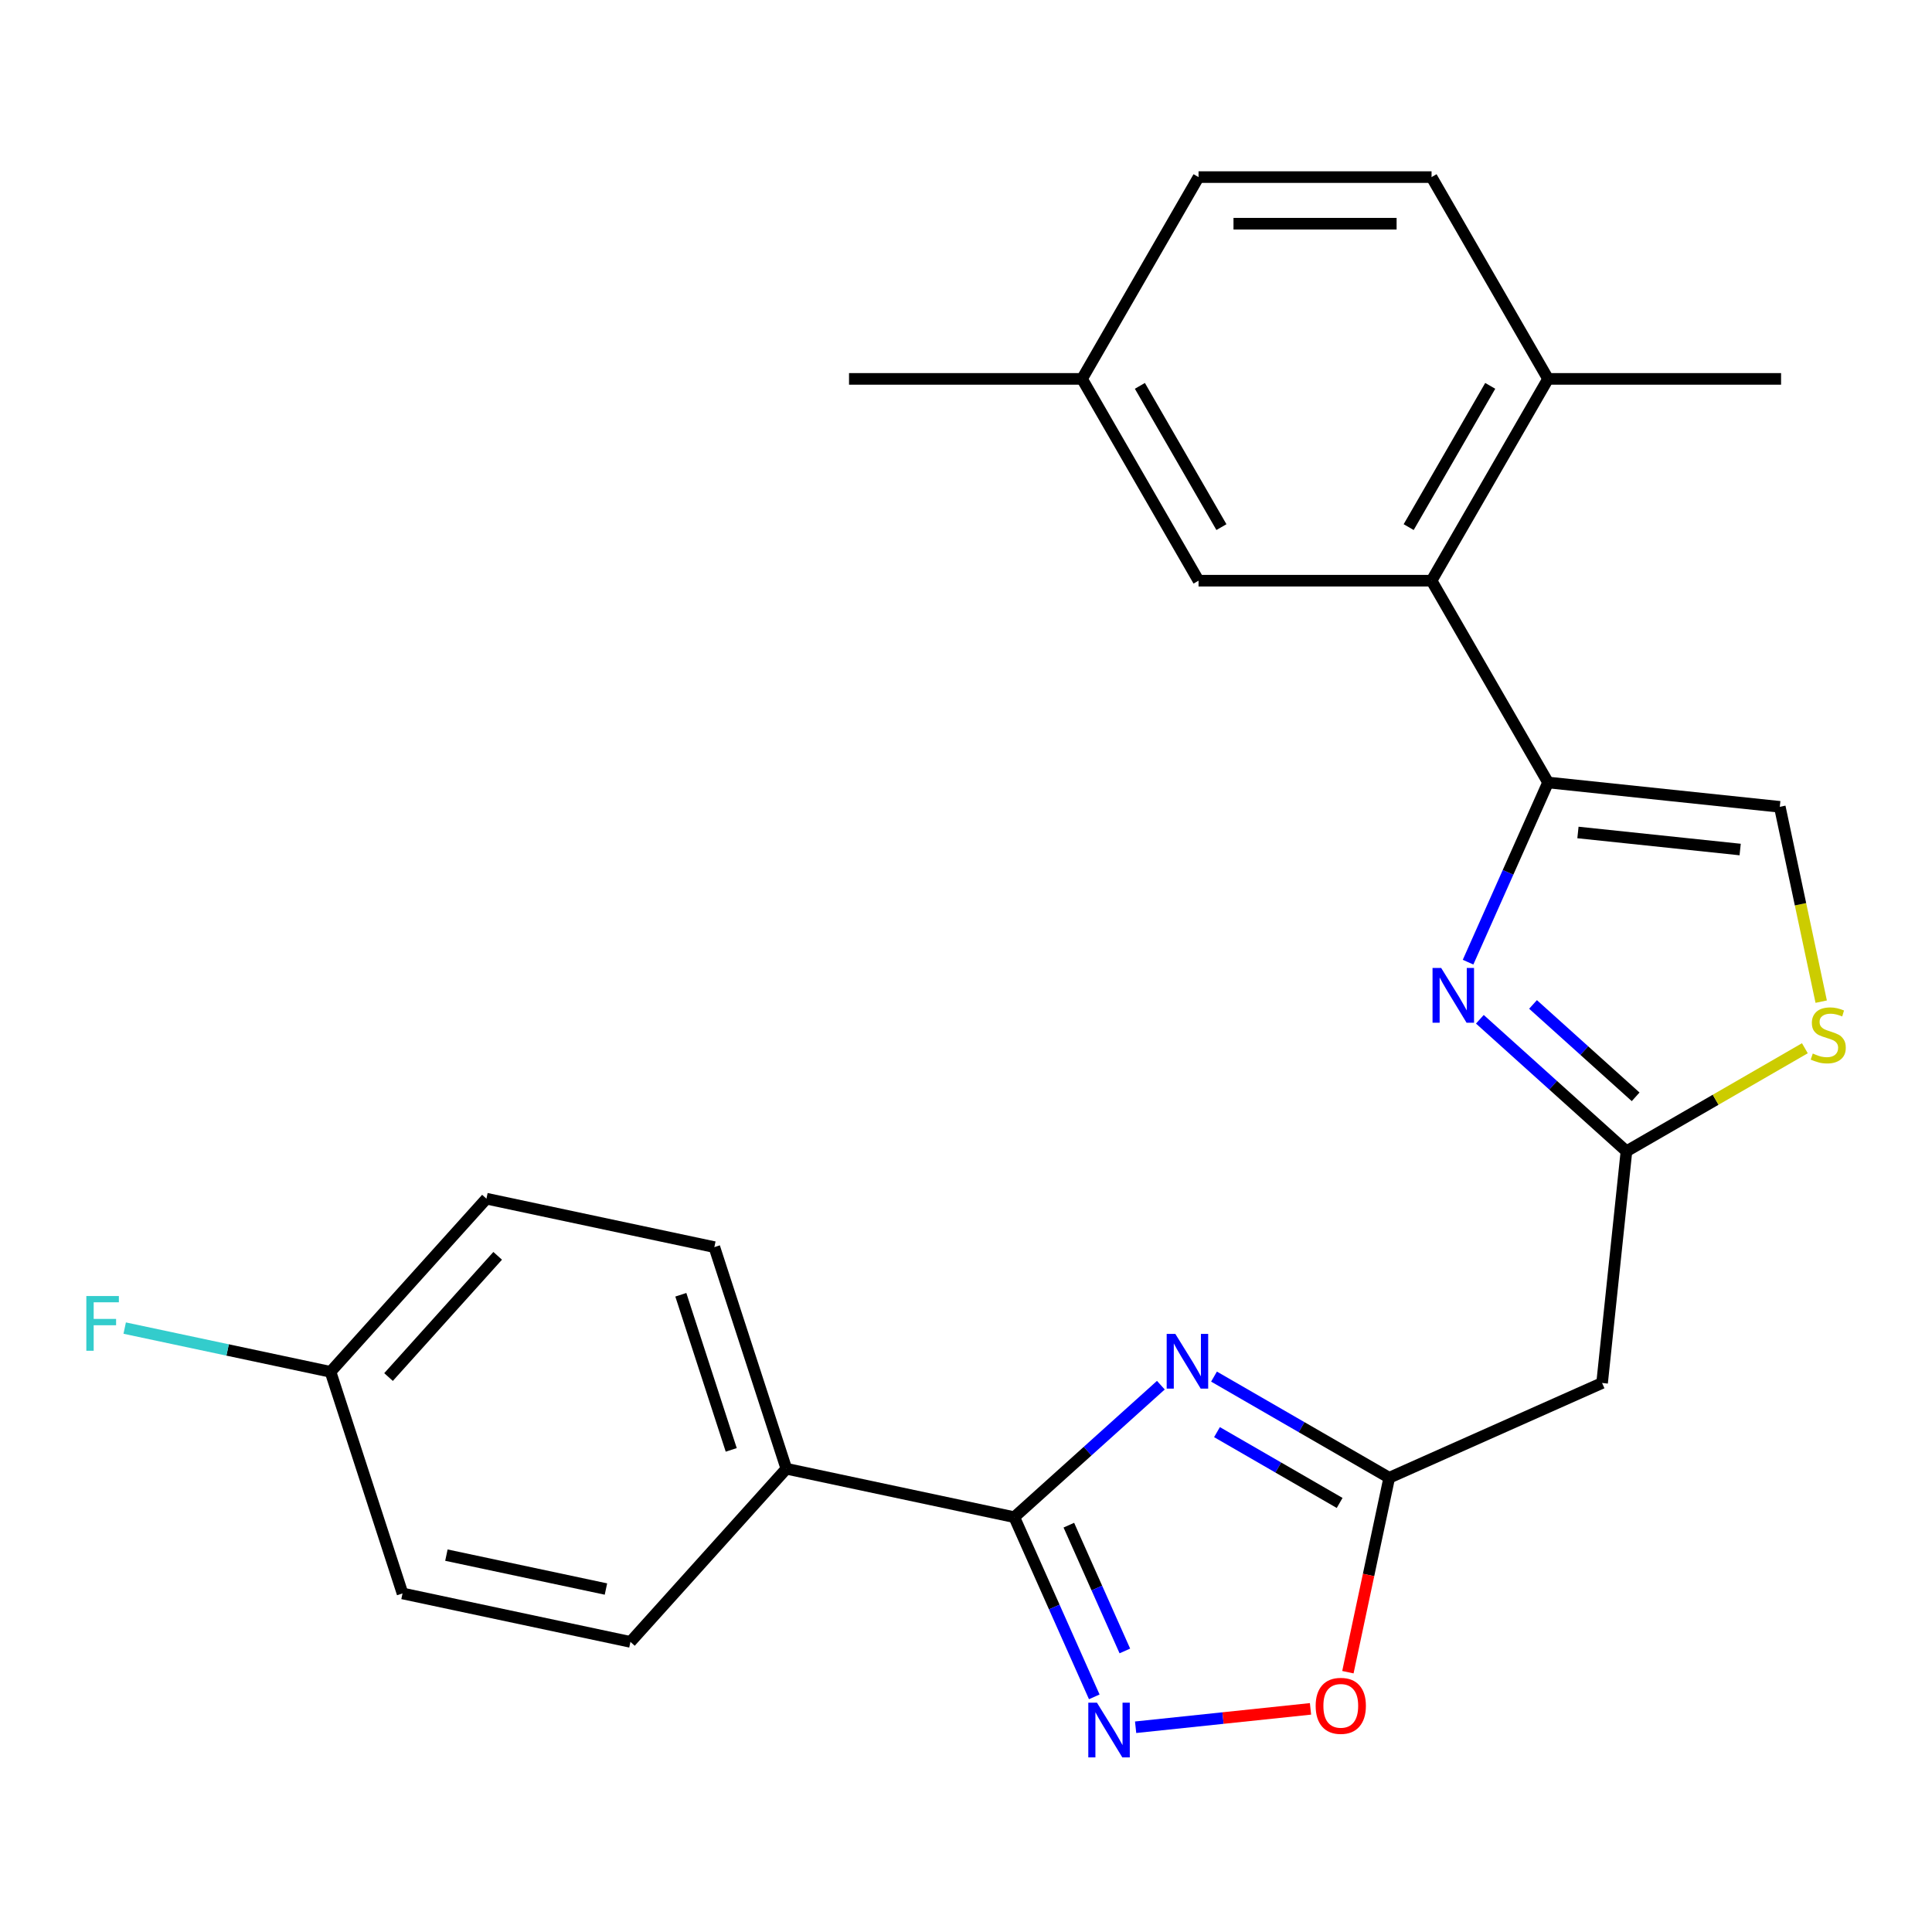 <?xml version='1.0' encoding='iso-8859-1'?>
<svg version='1.1' baseProfile='full'
              xmlns='http://www.w3.org/2000/svg'
                      xmlns:rdkit='http://www.rdkit.org/xml'
                      xmlns:xlink='http://www.w3.org/1999/xlink'
                  xml:space='preserve'
width='1000px' height='1000px' viewBox='0 0 1000 1000'>
<!-- END OF HEADER -->
<rect style='opacity:1.0;fill:#FFFFFF;stroke:none' width='1000' height='1000' x='0' y='0'> </rect>
<path class='bond-0' d='M 600.858,716.97 L 562.922,751.128' style='fill:none;fill-rule:evenodd;stroke:#0000FF;stroke-width:6px;stroke-linecap:butt;stroke-linejoin:miter;stroke-opacity:1' />
<path class='bond-0' d='M 562.922,751.128 L 524.986,785.286' style='fill:none;fill-rule:evenodd;stroke:#000000;stroke-width:6px;stroke-linecap:butt;stroke-linejoin:miter;stroke-opacity:1' />
<path class='bond-4' d='M 628.369,712.526 L 673.715,738.707' style='fill:none;fill-rule:evenodd;stroke:#0000FF;stroke-width:6px;stroke-linecap:butt;stroke-linejoin:miter;stroke-opacity:1' />
<path class='bond-4' d='M 673.715,738.707 L 719.061,764.888' style='fill:none;fill-rule:evenodd;stroke:#000000;stroke-width:6px;stroke-linecap:butt;stroke-linejoin:miter;stroke-opacity:1' />
<path class='bond-4' d='M 629.912,741.27 L 661.654,759.596' style='fill:none;fill-rule:evenodd;stroke:#0000FF;stroke-width:6px;stroke-linecap:butt;stroke-linejoin:miter;stroke-opacity:1' />
<path class='bond-4' d='M 661.654,759.596 L 693.396,777.923' style='fill:none;fill-rule:evenodd;stroke:#000000;stroke-width:6px;stroke-linecap:butt;stroke-linejoin:miter;stroke-opacity:1' />
<path class='bond-3' d='M 524.986,785.286 L 545.69,831.787' style='fill:none;fill-rule:evenodd;stroke:#000000;stroke-width:6px;stroke-linecap:butt;stroke-linejoin:miter;stroke-opacity:1' />
<path class='bond-3' d='M 545.69,831.787 L 566.394,878.289' style='fill:none;fill-rule:evenodd;stroke:#0000FF;stroke-width:6px;stroke-linecap:butt;stroke-linejoin:miter;stroke-opacity:1' />
<path class='bond-3' d='M 553.233,789.425 L 567.726,821.976' style='fill:none;fill-rule:evenodd;stroke:#000000;stroke-width:6px;stroke-linecap:butt;stroke-linejoin:miter;stroke-opacity:1' />
<path class='bond-3' d='M 567.726,821.976 L 582.219,854.528' style='fill:none;fill-rule:evenodd;stroke:#0000FF;stroke-width:6px;stroke-linecap:butt;stroke-linejoin:miter;stroke-opacity:1' />
<path class='bond-11' d='M 524.986,785.286 L 407.016,760.21' style='fill:none;fill-rule:evenodd;stroke:#000000;stroke-width:6px;stroke-linecap:butt;stroke-linejoin:miter;stroke-opacity:1' />
<path class='bond-1' d='M 765.974,527.573 L 803.91,561.73' style='fill:none;fill-rule:evenodd;stroke:#0000FF;stroke-width:6px;stroke-linecap:butt;stroke-linejoin:miter;stroke-opacity:1' />
<path class='bond-1' d='M 803.91,561.73 L 841.846,595.888' style='fill:none;fill-rule:evenodd;stroke:#000000;stroke-width:6px;stroke-linecap:butt;stroke-linejoin:miter;stroke-opacity:1' />
<path class='bond-1' d='M 793.495,519.895 L 820.05,543.805' style='fill:none;fill-rule:evenodd;stroke:#0000FF;stroke-width:6px;stroke-linecap:butt;stroke-linejoin:miter;stroke-opacity:1' />
<path class='bond-1' d='M 820.05,543.805 L 846.605,567.715' style='fill:none;fill-rule:evenodd;stroke:#000000;stroke-width:6px;stroke-linecap:butt;stroke-linejoin:miter;stroke-opacity:1' />
<path class='bond-2' d='M 759.866,498.012 L 780.57,451.511' style='fill:none;fill-rule:evenodd;stroke:#0000FF;stroke-width:6px;stroke-linecap:butt;stroke-linejoin:miter;stroke-opacity:1' />
<path class='bond-2' d='M 780.57,451.511 L 801.273,405.009' style='fill:none;fill-rule:evenodd;stroke:#000000;stroke-width:6px;stroke-linecap:butt;stroke-linejoin:miter;stroke-opacity:1' />
<path class='bond-6' d='M 801.273,405.009 L 740.971,300.562' style='fill:none;fill-rule:evenodd;stroke:#000000;stroke-width:6px;stroke-linecap:butt;stroke-linejoin:miter;stroke-opacity:1' />
<path class='bond-27' d='M 801.273,405.009 L 921.218,417.616' style='fill:none;fill-rule:evenodd;stroke:#000000;stroke-width:6px;stroke-linecap:butt;stroke-linejoin:miter;stroke-opacity:1' />
<path class='bond-27' d='M 816.744,430.889 L 900.705,439.714' style='fill:none;fill-rule:evenodd;stroke:#000000;stroke-width:6px;stroke-linecap:butt;stroke-linejoin:miter;stroke-opacity:1' />
<path class='bond-25' d='M 587.796,894.018 L 633.056,889.261' style='fill:none;fill-rule:evenodd;stroke:#0000FF;stroke-width:6px;stroke-linecap:butt;stroke-linejoin:miter;stroke-opacity:1' />
<path class='bond-25' d='M 633.056,889.261 L 678.316,884.504' style='fill:none;fill-rule:evenodd;stroke:#FF0000;stroke-width:6px;stroke-linecap:butt;stroke-linejoin:miter;stroke-opacity:1' />
<path class='bond-7' d='M 719.061,764.888 L 708.366,815.205' style='fill:none;fill-rule:evenodd;stroke:#000000;stroke-width:6px;stroke-linecap:butt;stroke-linejoin:miter;stroke-opacity:1' />
<path class='bond-7' d='M 708.366,815.205 L 697.67,865.522' style='fill:none;fill-rule:evenodd;stroke:#FF0000;stroke-width:6px;stroke-linecap:butt;stroke-linejoin:miter;stroke-opacity:1' />
<path class='bond-10' d='M 719.061,764.888 L 829.239,715.833' style='fill:none;fill-rule:evenodd;stroke:#000000;stroke-width:6px;stroke-linecap:butt;stroke-linejoin:miter;stroke-opacity:1' />
<path class='bond-5' d='M 841.846,595.888 L 829.239,715.833' style='fill:none;fill-rule:evenodd;stroke:#000000;stroke-width:6px;stroke-linecap:butt;stroke-linejoin:miter;stroke-opacity:1' />
<path class='bond-8' d='M 841.846,595.888 L 888.022,569.228' style='fill:none;fill-rule:evenodd;stroke:#000000;stroke-width:6px;stroke-linecap:butt;stroke-linejoin:miter;stroke-opacity:1' />
<path class='bond-8' d='M 888.022,569.228 L 934.198,542.569' style='fill:none;fill-rule:evenodd;stroke:#CCCC00;stroke-width:6px;stroke-linecap:butt;stroke-linejoin:miter;stroke-opacity:1' />
<path class='bond-12' d='M 740.971,300.562 L 801.273,196.114' style='fill:none;fill-rule:evenodd;stroke:#000000;stroke-width:6px;stroke-linecap:butt;stroke-linejoin:miter;stroke-opacity:1' />
<path class='bond-12' d='M 729.127,272.834 L 771.339,199.721' style='fill:none;fill-rule:evenodd;stroke:#000000;stroke-width:6px;stroke-linecap:butt;stroke-linejoin:miter;stroke-opacity:1' />
<path class='bond-13' d='M 740.971,300.562 L 620.365,300.562' style='fill:none;fill-rule:evenodd;stroke:#000000;stroke-width:6px;stroke-linecap:butt;stroke-linejoin:miter;stroke-opacity:1' />
<path class='bond-9' d='M 942.651,518.45 L 931.935,468.033' style='fill:none;fill-rule:evenodd;stroke:#CCCC00;stroke-width:6px;stroke-linecap:butt;stroke-linejoin:miter;stroke-opacity:1' />
<path class='bond-9' d='M 931.935,468.033 L 921.218,417.616' style='fill:none;fill-rule:evenodd;stroke:#000000;stroke-width:6px;stroke-linecap:butt;stroke-linejoin:miter;stroke-opacity:1' />
<path class='bond-14' d='M 407.016,760.21 L 369.747,645.508' style='fill:none;fill-rule:evenodd;stroke:#000000;stroke-width:6px;stroke-linecap:butt;stroke-linejoin:miter;stroke-opacity:1' />
<path class='bond-14' d='M 378.486,750.459 L 352.397,670.167' style='fill:none;fill-rule:evenodd;stroke:#000000;stroke-width:6px;stroke-linecap:butt;stroke-linejoin:miter;stroke-opacity:1' />
<path class='bond-15' d='M 407.016,760.21 L 326.316,849.838' style='fill:none;fill-rule:evenodd;stroke:#000000;stroke-width:6px;stroke-linecap:butt;stroke-linejoin:miter;stroke-opacity:1' />
<path class='bond-16' d='M 801.273,196.114 L 740.971,91.667' style='fill:none;fill-rule:evenodd;stroke:#000000;stroke-width:6px;stroke-linecap:butt;stroke-linejoin:miter;stroke-opacity:1' />
<path class='bond-23' d='M 801.273,196.114 L 921.879,196.114' style='fill:none;fill-rule:evenodd;stroke:#000000;stroke-width:6px;stroke-linecap:butt;stroke-linejoin:miter;stroke-opacity:1' />
<path class='bond-17' d='M 620.365,300.562 L 560.063,196.114' style='fill:none;fill-rule:evenodd;stroke:#000000;stroke-width:6px;stroke-linecap:butt;stroke-linejoin:miter;stroke-opacity:1' />
<path class='bond-17' d='M 632.209,272.834 L 589.998,199.721' style='fill:none;fill-rule:evenodd;stroke:#000000;stroke-width:6px;stroke-linecap:butt;stroke-linejoin:miter;stroke-opacity:1' />
<path class='bond-20' d='M 369.747,645.508 L 251.777,620.433' style='fill:none;fill-rule:evenodd;stroke:#000000;stroke-width:6px;stroke-linecap:butt;stroke-linejoin:miter;stroke-opacity:1' />
<path class='bond-19' d='M 326.316,849.838 L 208.346,824.762' style='fill:none;fill-rule:evenodd;stroke:#000000;stroke-width:6px;stroke-linecap:butt;stroke-linejoin:miter;stroke-opacity:1' />
<path class='bond-19' d='M 313.635,822.482 L 231.056,804.93' style='fill:none;fill-rule:evenodd;stroke:#000000;stroke-width:6px;stroke-linecap:butt;stroke-linejoin:miter;stroke-opacity:1' />
<path class='bond-28' d='M 740.971,91.667 L 620.365,91.667' style='fill:none;fill-rule:evenodd;stroke:#000000;stroke-width:6px;stroke-linecap:butt;stroke-linejoin:miter;stroke-opacity:1' />
<path class='bond-28' d='M 722.88,115.788 L 638.456,115.788' style='fill:none;fill-rule:evenodd;stroke:#000000;stroke-width:6px;stroke-linecap:butt;stroke-linejoin:miter;stroke-opacity:1' />
<path class='bond-21' d='M 560.063,196.114 L 620.365,91.667' style='fill:none;fill-rule:evenodd;stroke:#000000;stroke-width:6px;stroke-linecap:butt;stroke-linejoin:miter;stroke-opacity:1' />
<path class='bond-24' d='M 560.063,196.114 L 439.457,196.114' style='fill:none;fill-rule:evenodd;stroke:#000000;stroke-width:6px;stroke-linecap:butt;stroke-linejoin:miter;stroke-opacity:1' />
<path class='bond-18' d='M 171.077,710.06 L 208.346,824.762' style='fill:none;fill-rule:evenodd;stroke:#000000;stroke-width:6px;stroke-linecap:butt;stroke-linejoin:miter;stroke-opacity:1' />
<path class='bond-22' d='M 171.077,710.06 L 117.809,698.738' style='fill:none;fill-rule:evenodd;stroke:#000000;stroke-width:6px;stroke-linecap:butt;stroke-linejoin:miter;stroke-opacity:1' />
<path class='bond-22' d='M 117.809,698.738 L 64.542,687.415' style='fill:none;fill-rule:evenodd;stroke:#33CCCC;stroke-width:6px;stroke-linecap:butt;stroke-linejoin:miter;stroke-opacity:1' />
<path class='bond-26' d='M 171.077,710.06 L 251.777,620.433' style='fill:none;fill-rule:evenodd;stroke:#000000;stroke-width:6px;stroke-linecap:butt;stroke-linejoin:miter;stroke-opacity:1' />
<path class='bond-26' d='M 201.107,712.756 L 257.598,650.017' style='fill:none;fill-rule:evenodd;stroke:#000000;stroke-width:6px;stroke-linecap:butt;stroke-linejoin:miter;stroke-opacity:1' />
<path  class='atom-0' d='M 608.354 690.425
L 617.634 705.425
Q 618.554 706.905, 620.034 709.585
Q 621.514 712.265, 621.594 712.425
L 621.594 690.425
L 625.354 690.425
L 625.354 718.745
L 621.474 718.745
L 611.514 702.345
Q 610.354 700.425, 609.114 698.225
Q 607.914 696.025, 607.554 695.345
L 607.554 718.745
L 603.874 718.745
L 603.874 690.425
L 608.354 690.425
' fill='#0000FF'/>
<path  class='atom-2' d='M 745.959 501.027
L 755.239 516.027
Q 756.159 517.507, 757.639 520.187
Q 759.119 522.867, 759.199 523.027
L 759.199 501.027
L 762.959 501.027
L 762.959 529.347
L 759.079 529.347
L 749.119 512.947
Q 747.959 511.027, 746.719 508.827
Q 745.519 506.627, 745.159 505.947
L 745.159 529.347
L 741.479 529.347
L 741.479 501.027
L 745.959 501.027
' fill='#0000FF'/>
<path  class='atom-4' d='M 567.781 881.304
L 577.061 896.304
Q 577.981 897.784, 579.461 900.464
Q 580.941 903.144, 581.021 903.304
L 581.021 881.304
L 584.781 881.304
L 584.781 909.624
L 580.901 909.624
L 570.941 893.224
Q 569.781 891.304, 568.541 889.104
Q 567.341 886.904, 566.981 886.224
L 566.981 909.624
L 563.301 909.624
L 563.301 881.304
L 567.781 881.304
' fill='#0000FF'/>
<path  class='atom-8' d='M 680.986 882.937
Q 680.986 876.137, 684.346 872.337
Q 687.706 868.537, 693.986 868.537
Q 700.266 868.537, 703.626 872.337
Q 706.986 876.137, 706.986 882.937
Q 706.986 889.817, 703.586 893.737
Q 700.186 897.617, 693.986 897.617
Q 687.746 897.617, 684.346 893.737
Q 680.986 889.857, 680.986 882.937
M 693.986 894.417
Q 698.306 894.417, 700.626 891.537
Q 702.986 888.617, 702.986 882.937
Q 702.986 877.377, 700.626 874.577
Q 698.306 871.737, 693.986 871.737
Q 689.666 871.737, 687.306 874.537
Q 684.986 877.337, 684.986 882.937
Q 684.986 888.657, 687.306 891.537
Q 689.666 894.417, 693.986 894.417
' fill='#FF0000'/>
<path  class='atom-9' d='M 938.293 545.306
Q 938.613 545.426, 939.933 545.986
Q 941.253 546.546, 942.693 546.906
Q 944.173 547.226, 945.613 547.226
Q 948.293 547.226, 949.853 545.946
Q 951.413 544.626, 951.413 542.346
Q 951.413 540.786, 950.613 539.826
Q 949.853 538.866, 948.653 538.346
Q 947.453 537.826, 945.453 537.226
Q 942.933 536.466, 941.413 535.746
Q 939.933 535.026, 938.853 533.506
Q 937.813 531.986, 937.813 529.426
Q 937.813 525.866, 940.213 523.666
Q 942.653 521.466, 947.453 521.466
Q 950.733 521.466, 954.453 523.026
L 953.533 526.106
Q 950.133 524.706, 947.573 524.706
Q 944.813 524.706, 943.293 525.866
Q 941.773 526.986, 941.813 528.946
Q 941.813 530.466, 942.573 531.386
Q 943.373 532.306, 944.493 532.826
Q 945.653 533.346, 947.573 533.946
Q 950.133 534.746, 951.653 535.546
Q 953.173 536.346, 954.253 537.986
Q 955.373 539.586, 955.373 542.346
Q 955.373 546.266, 952.733 548.386
Q 950.133 550.466, 945.773 550.466
Q 943.253 550.466, 941.333 549.906
Q 939.453 549.386, 937.213 548.466
L 938.293 545.306
' fill='#CCCC00'/>
<path  class='atom-23' d='M 44.687 670.825
L 61.527 670.825
L 61.527 674.065
L 48.487 674.065
L 48.487 682.665
L 60.087 682.665
L 60.087 685.945
L 48.487 685.945
L 48.487 699.145
L 44.687 699.145
L 44.687 670.825
' fill='#33CCCC'/>
</svg>
